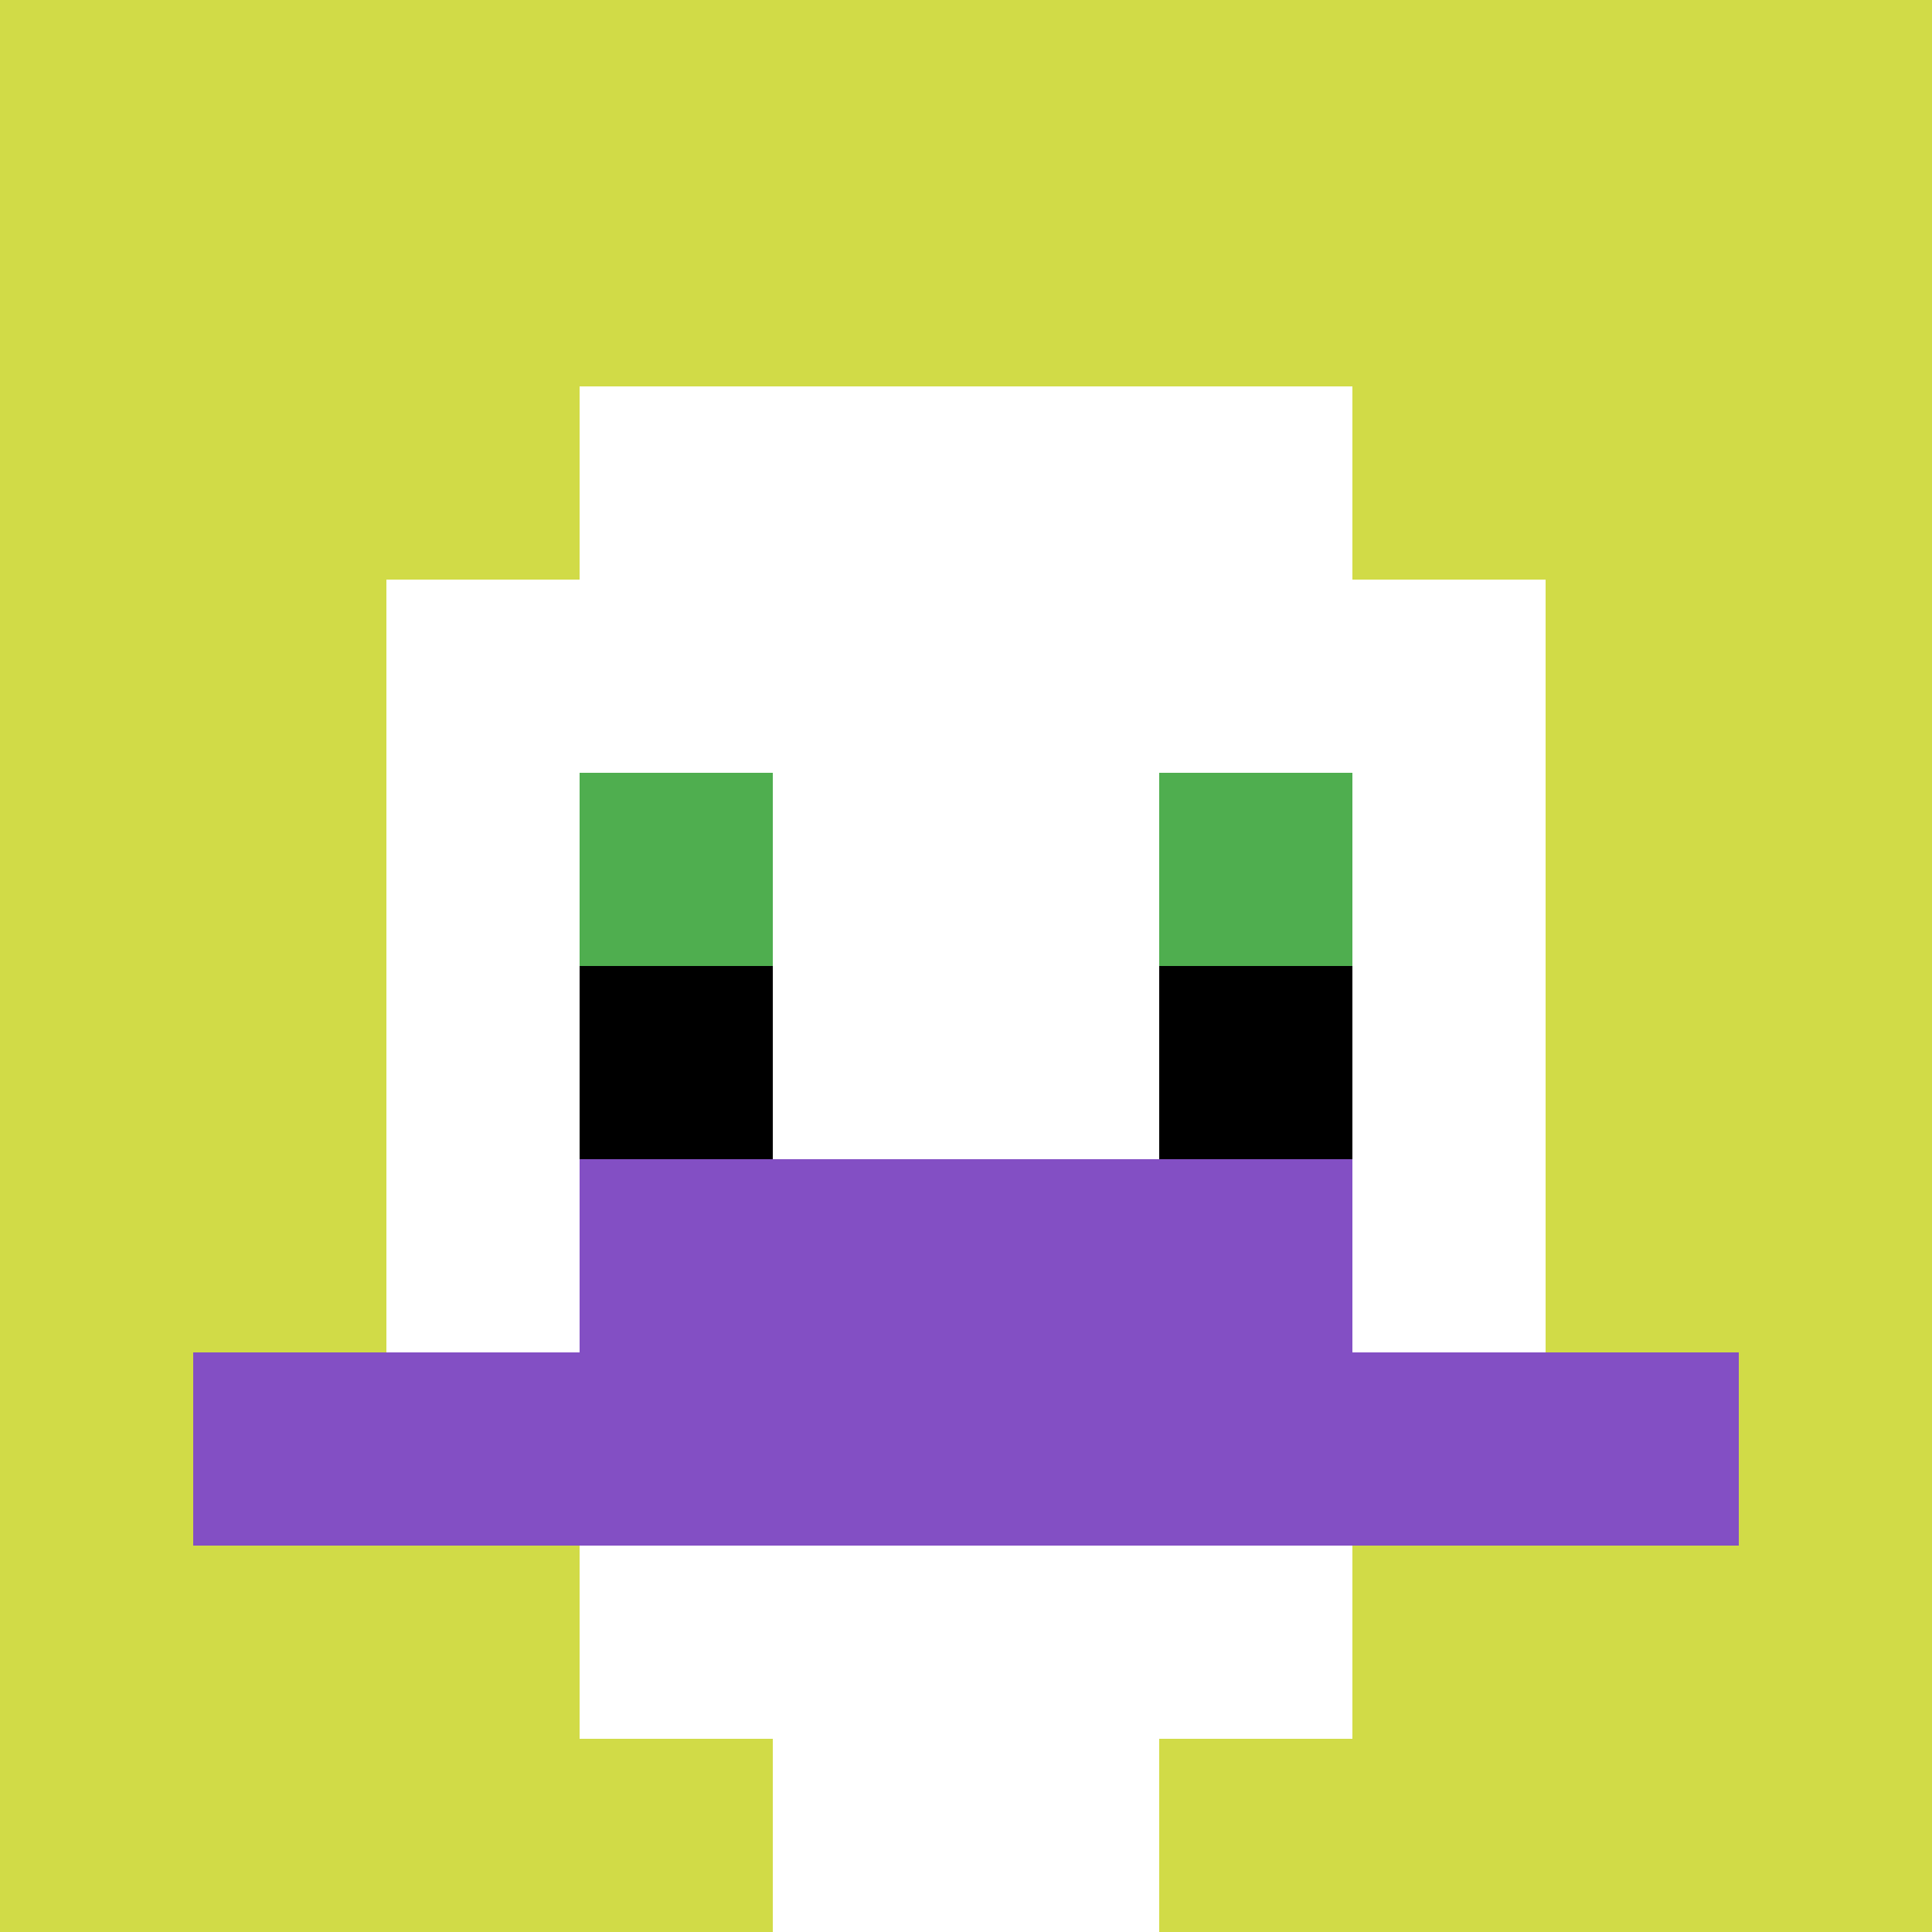 <svg xmlns="http://www.w3.org/2000/svg" version="1.1" width="847" height="847"><title>'goose-pfp-539579' by Dmitri Cherniak</title><desc>seed=539579
backgroundColor=#ffffff
padding=20
innerPadding=0
timeout=500
dimension=1
border=false
Save=function(){return n.handleSave()}
frame=65

Rendered at Fri Sep 13 2024 05:18:20 GMT+0800 (中国标准时间)
Generated in &lt;1ms
</desc><defs></defs><rect width="100%" height="100%" fill="#ffffff"></rect><g><g id="0-0"><rect x="0" y="0" height="847" width="847" fill="#D1DB47"></rect><g><rect id="0-0-3-2-4-7" x="254.1" y="169.4" width="338.8" height="592.9" fill="#ffffff"></rect><rect id="0-0-2-3-6-5" x="169.4" y="254.1" width="508.2" height="423.5" fill="#ffffff"></rect><rect id="0-0-4-8-2-2" x="338.8" y="677.6" width="169.4" height="169.4" fill="#ffffff"></rect><rect id="0-0-1-7-8-1" x="84.7" y="592.9" width="677.6" height="84.7" fill="#834FC4"></rect><rect id="0-0-3-6-4-2" x="254.1" y="508.2" width="338.8" height="169.4" fill="#834FC4"></rect><rect id="0-0-3-4-1-1" x="254.1" y="338.8" width="84.7" height="84.7" fill="#4FAE4F"></rect><rect id="0-0-6-4-1-1" x="508.2" y="338.8" width="84.7" height="84.7" fill="#4FAE4F"></rect><rect id="0-0-3-5-1-1" x="254.1" y="423.5" width="84.7" height="84.7" fill="#000000"></rect><rect id="0-0-6-5-1-1" x="508.2" y="423.5" width="84.7" height="84.7" fill="#000000"></rect></g><rect x="0" y="0" stroke="white" stroke-width="0" height="847" width="847" fill="none"></rect></g></g></svg>